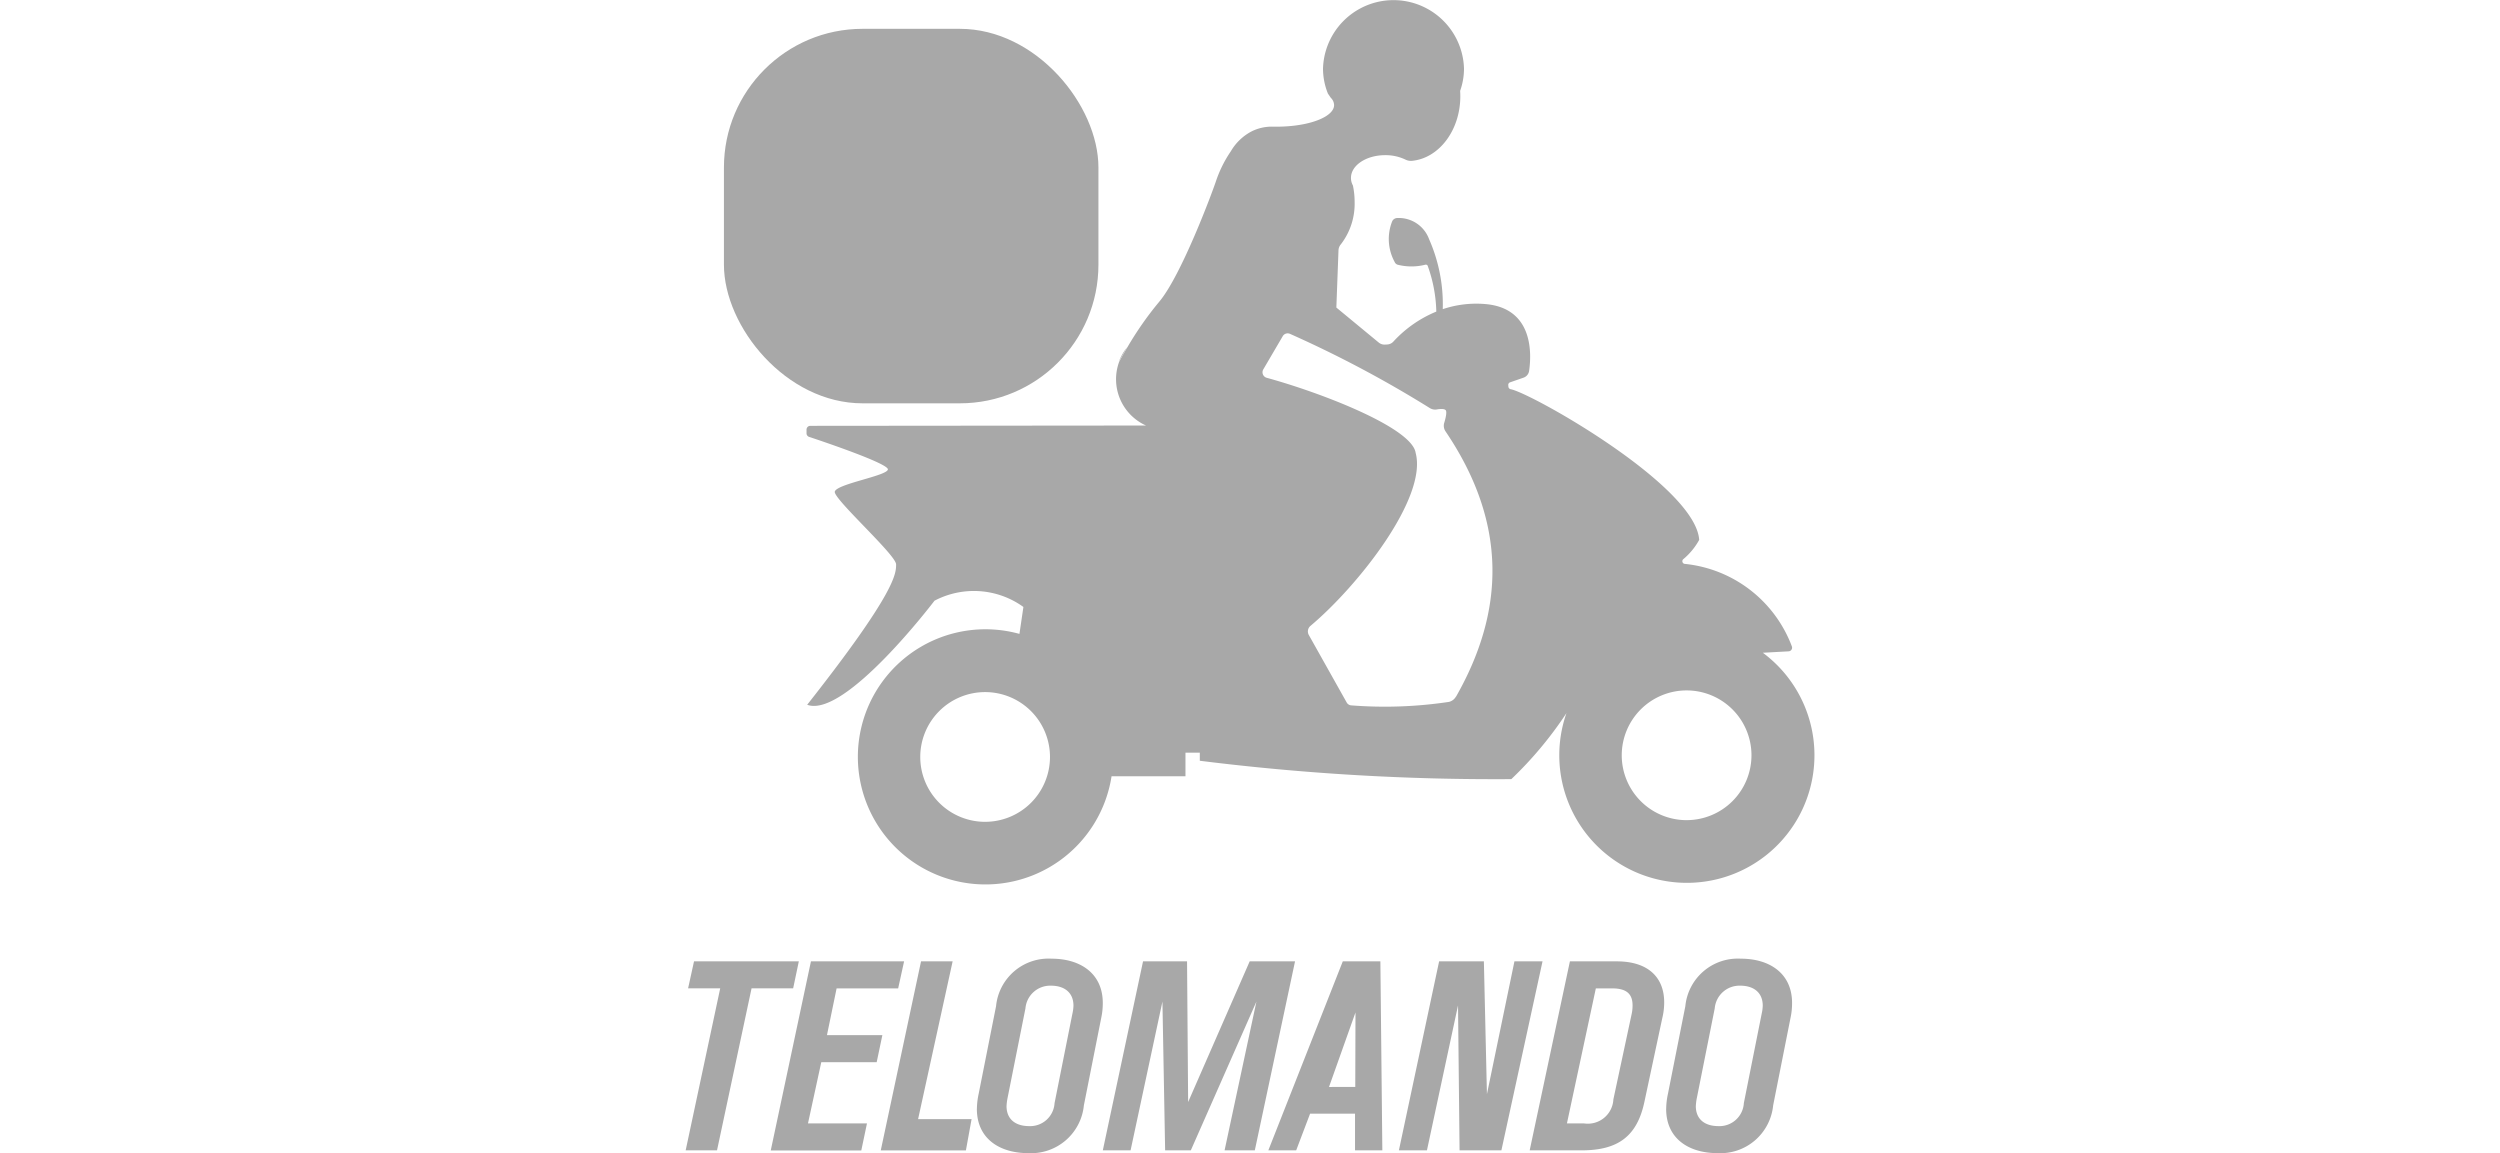 <svg xmlns="http://www.w3.org/2000/svg" xmlns:xlink="http://www.w3.org/1999/xlink" width="185" height="85.33" viewBox="0 0 185 85.33"><defs><clipPath id="b"><rect width="185" height="85.33"/></clipPath></defs><g id="a" clip-path="url(#b)"><g transform="translate(50.739)"><g transform="translate(2.832)"><rect width="27.713" height="27.713" rx="10.26" transform="translate(0 2.133)" fill="#a8a8a8"/><path d="M220.713,192.13c-.369.623-.6,1.056-.623,1.106A3.684,3.684,0,0,1,220.713,192.13Z" transform="translate(-190.877 -166.431)" fill="#a8a8a8"/><path d="M201.792,141.415l1.934-.106a.272.272,0,0,0,.236-.374,9.487,9.487,0,0,0-7.944-6.1.2.2,0,0,1-.1-.335,4.97,4.97,0,0,0,1.189-1.438c-.265-4.012-12.414-10.859-13.947-11.15a.206.206,0,0,1-.171-.182l-.01-.114a.2.2,0,0,1,.138-.215l.994-.345a.621.621,0,0,0,.41-.5c.171-1.168.376-4.651-3.257-4.947a7.781,7.781,0,0,0-3.133.379,11.937,11.937,0,0,0-1.012-5.18,2.386,2.386,0,0,0-2.346-1.565.427.427,0,0,0-.379.231,3.541,3.541,0,0,0,.179,3.024.349.349,0,0,0,.234.205,4.185,4.185,0,0,0,2.035-.005.151.151,0,0,1,.187.117,10.652,10.652,0,0,1,.625,3.353,8.924,8.924,0,0,0-3.174,2.216.661.661,0,0,1-.465.218l-.166.008a.664.664,0,0,1-.457-.153l-3.135-2.588.158-4.225a.74.74,0,0,1,.182-.462,4.912,4.912,0,0,0,1.012-3.13,5.779,5.779,0,0,0-.127-1.217h0a1.151,1.151,0,0,1-.143-.535v-.029c0-.927,1.132-1.679,2.528-1.679h.073a3.41,3.41,0,0,1,1.417.322.925.925,0,0,0,.478.1c2.009-.182,3.595-2.253,3.595-4.781,0-.135-.005-.267-.013-.4a4.932,4.932,0,0,0,.286-1.656,5.219,5.219,0,0,0-10.433,0,4.94,4.94,0,0,0,.363,1.858l.213.311a.786.786,0,0,1,.244.537v.021h0c-.026.8-1.588,1.451-3.615,1.562h0c-.2.013-.4.018-.607.018-.088,0-.176,0-.265,0a3.327,3.327,0,0,0-1.62.35,3.837,3.837,0,0,0-1.531,1.466h0a8.983,8.983,0,0,0-1.074,2.131c-.26.81-2.6,7.1-4.246,9.029a24.769,24.769,0,0,0-2.336,3.343h0c-.369.623-.6,1.056-.623,1.106v.005a3.753,3.753,0,0,0,2,4.685l-24.843.023a.279.279,0,0,0-.28.28v.27a.279.279,0,0,0,.192.267c1.033.343,5.9,1.985,5.829,2.414-.08.478-3.846,1.074-3.932,1.651-.036.584,4.532,4.669,4.539,5.367s-.039,2.089-6.579,10.392c2.8,1.03,9.421-7.7,9.421-7.7a6.263,6.263,0,0,1,6.579.462l-.293,1.993a9.441,9.441,0,1,0,6.815,10.537h5.471v-1.749h1.061v.6a175.737,175.737,0,0,0,23.052,1.36,28.061,28.061,0,0,0,4.08-4.887,9.441,9.441,0,1,0,14.529-4.467Zm-57.526,12.51a4.8,4.8,0,1,1,4.8-4.8A4.8,4.8,0,0,1,144.266,153.924Zm34.84-9.265a.815.815,0,0,1-.511.389,31.935,31.935,0,0,1-7.22.26.419.419,0,0,1-.35-.21l-2.806-5a.538.538,0,0,1,.125-.675c3.527-2.964,8.666-9.483,7.781-12.8-.262-1.856-6.981-4.451-11.022-5.557a.424.424,0,0,1-.252-.623l1.438-2.455a.422.422,0,0,1,.537-.174,84.681,84.681,0,0,1,10.35,5.494.751.751,0,0,0,.522.1c.234-.042.553-.067.654.06s-.01.6-.112.932a.738.738,0,0,0,.1.636c4.64,6.857,4.345,13.358.771,19.629Zm17.07,9.141a4.8,4.8,0,1,1,4.8-4.8A4.8,4.8,0,0,1,196.176,153.8Z" transform="translate(-124.938 -93.11)" fill="#a8a8a8"/></g><g transform="translate(0 70.944)"><path d="M99.179,369.218H96.8l.439-2h7.755l-.42,2h-3.078l-2.556,11.988H96.62l2.556-11.988Z" transform="translate(-96.62 -367.023)" fill="#a8a8a8"/><path d="M123.847,367.22h6.893l-.439,2h-4.555l-.714,3.46h4.1l-.42,2h-4.1l-.984,4.531h4.365l-.42,2h-6.7Z" transform="translate(-114.576 -367.023)" fill="#a8a8a8"/><path d="M155.237,367.22h2.338l-2.556,11.674h3.958l-.42,2.313h-6.3Z" transform="translate(-137.819 -367.023)" fill="#a8a8a8"/><path d="M179.653,377.568a5.5,5.5,0,0,1,.132-1.119l1.285-6.473a3.9,3.9,0,0,1,4.119-3.517c2.079,0,3.779,1.059,3.779,3.278a5.143,5.143,0,0,1-.114,1.1l-1.285,6.473a3.925,3.925,0,0,1-4.119,3.538c-2.079,0-3.8-1.038-3.8-3.278Zm5.746-.42,1.324-6.634a2.948,2.948,0,0,0,.075-.579c0-.978-.68-1.479-1.664-1.479a1.838,1.838,0,0,0-1.889,1.679l-1.324,6.634a3.961,3.961,0,0,0-.075.6c0,1,.7,1.479,1.664,1.479a1.807,1.807,0,0,0,1.889-1.7Z" transform="translate(-158.101 -366.46)" fill="#a8a8a8"/><path d="M376.183,377.568a5.488,5.488,0,0,1,.132-1.119l1.285-6.473a3.9,3.9,0,0,1,4.119-3.517c2.079,0,3.779,1.059,3.779,3.278a5.139,5.139,0,0,1-.114,1.1l-1.285,6.473a3.925,3.925,0,0,1-4.119,3.538c-2.079,0-3.8-1.038-3.8-3.278Zm5.746-.42,1.324-6.634a2.949,2.949,0,0,0,.075-.579c0-.978-.68-1.479-1.664-1.479a1.838,1.838,0,0,0-1.889,1.679l-1.324,6.634a3.97,3.97,0,0,0-.075.6c0,1,.7,1.479,1.664,1.479a1.807,1.807,0,0,0,1.89-1.7Z" transform="translate(-303.624 -366.46)" fill="#a8a8a8"/><path d="M218.537,367.22h3.257l.08,10.41,4.555-10.41h3.356l-2.977,13.986h-2.237l2.357-11.01-4.856,11.01h-1.9l-.2-11.01-2.357,11.01H215.56Z" transform="translate(-184.691 -367.023)" fill="#a8a8a8"/><path d="M269.166,381.206v-2.717h-3.325l-1.03,2.717H262.75l5.51-13.986h2.782l.145,13.986h-2.024Zm.018-4.695L269.2,371l-1.96,5.515Z" transform="translate(-219.633 -367.023)" fill="#a8a8a8"/><path d="M302.957,367.22h3.312l.226,9.829,2.035-9.829h2.079l-3.044,13.986H304.47l-.114-10.729-2.3,10.729H299.98Z" transform="translate(-247.201 -367.023)" fill="#a8a8a8"/><path d="M340.249,367.22h3.475c2.258,0,3.5,1.139,3.5,3.036a4.883,4.883,0,0,1-.14,1.16l-1.318,6.174c-.54,2.577-1.957,3.615-4.656,3.615H337.27l2.977-13.986Zm1.038,11.991a1.894,1.894,0,0,0,2.177-1.778l1.339-6.255a3.025,3.025,0,0,0,.081-.7c0-.859-.459-1.259-1.518-1.259h-1.2l-2.139,9.99h1.259Z" transform="translate(-274.813 -367.023)" fill="#a8a8a8"/></g></g></g></svg>